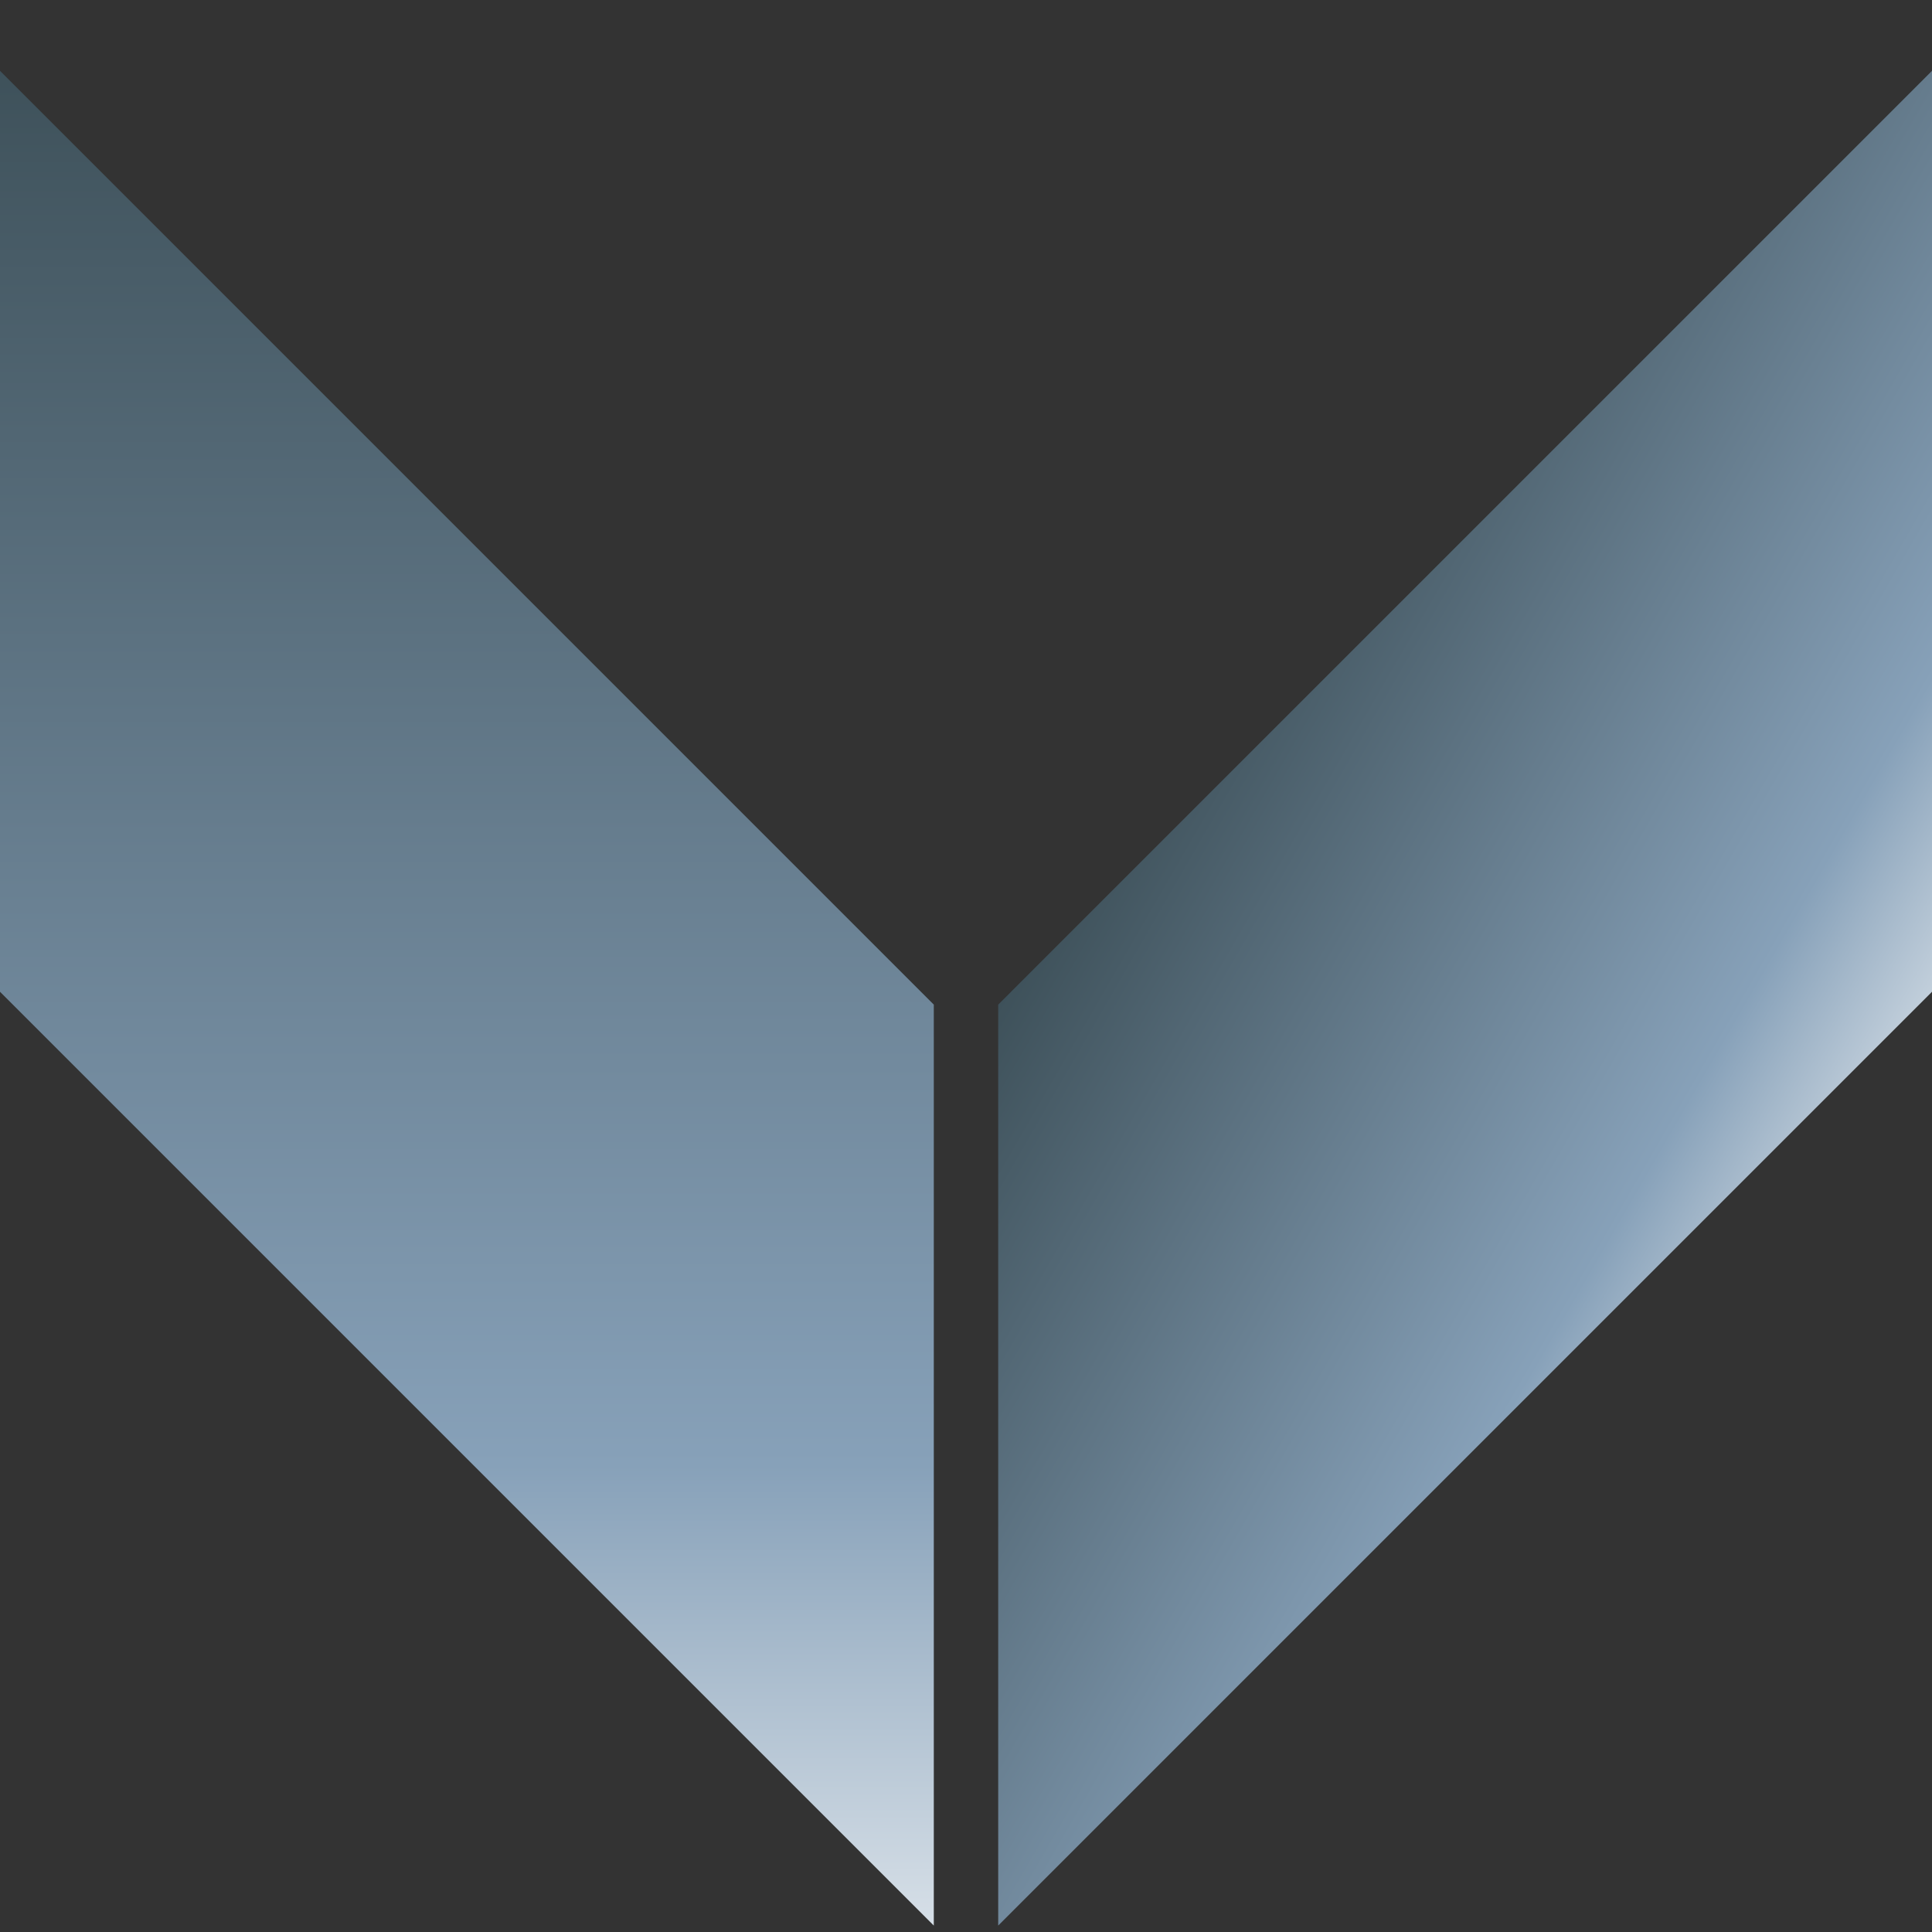 <?xml version="1.0" encoding="utf-8"?>
<!-- Generator: Adobe Illustrator 22.1.0, SVG Export Plug-In . SVG Version: 6.00 Build 0)  -->
<svg xmlns="http://www.w3.org/2000/svg" xmlns:xlink="http://www.w3.org/1999/xlink" version="1.1" id="Layer_1" x="0px" y="0px" viewBox="0 0 60 60" style="enable-background:new 0 0 60 60;" xml:space="preserve" width="60" height="60">
<rect x="0" y="0" width="60" height="60" fill="#333333" stroke="none"/>
<style type="text/css">
	.st0{display:none;fill:url(#SVGID_1_);}
	.st1{fill:url(#SVGID_2_);}
	.st2{fill:url(#SVGID_3_);}
</style>
<linearGradient id="SVGID_1_" gradientUnits="userSpaceOnUse" x1="-9.094947e-13" y1="12" x2="60" y2="12">
	<stop offset="0" style="stop-color:#1C1C1B"/>
	<stop offset="0.149" style="stop-color:#1C1C1B"/>
	<stop offset="0.238" style="stop-color:#2A2A28"/>
	<stop offset="0.326" style="stop-color:#3C3C3A"/>
	<stop offset="0.476" style="stop-color:#4C4C4A"/>
	<stop offset="0.766" style="stop-color:#757473"/>
	<stop offset="1" style="stop-color:#9B9999"/>
</linearGradient>
<rect x="0" y="2" class="st0" width="60" height="20"/>
<linearGradient id="SVGID_2_" gradientUnits="userSpaceOnUse" x1="35.047" y1="24.177" x2="61.03" y2="39.178">
	<stop offset="0" style="stop-color:#3E515A"/>
	<stop offset="9.429932e-04" style="stop-color:#3E515A"/>
	<stop offset="0.668" style="stop-color:#87A1B9"/>
	<stop offset="1" style="stop-color:#FFFFFF"/>
</linearGradient>
<polygon class="st1" points="61,1.2 31,31.2 31,59.8 61,29.8 "/>
<linearGradient id="SVGID_3_" gradientUnits="userSpaceOnUse" x1="14" y1="67.141" x2="14" y2="1.994">
	<stop offset="0" style="stop-color:#FFFFFF"/>
	<stop offset="0.332" style="stop-color:#87A1B9"/>
	<stop offset="0.999" style="stop-color:#3E515A"/>
	<stop offset="1" style="stop-color:#3E515A"/>
</linearGradient>
<polygon class="st2" points="-1,1.2 -1,29.8 29,59.8 29,31.2 "/>
</svg>

